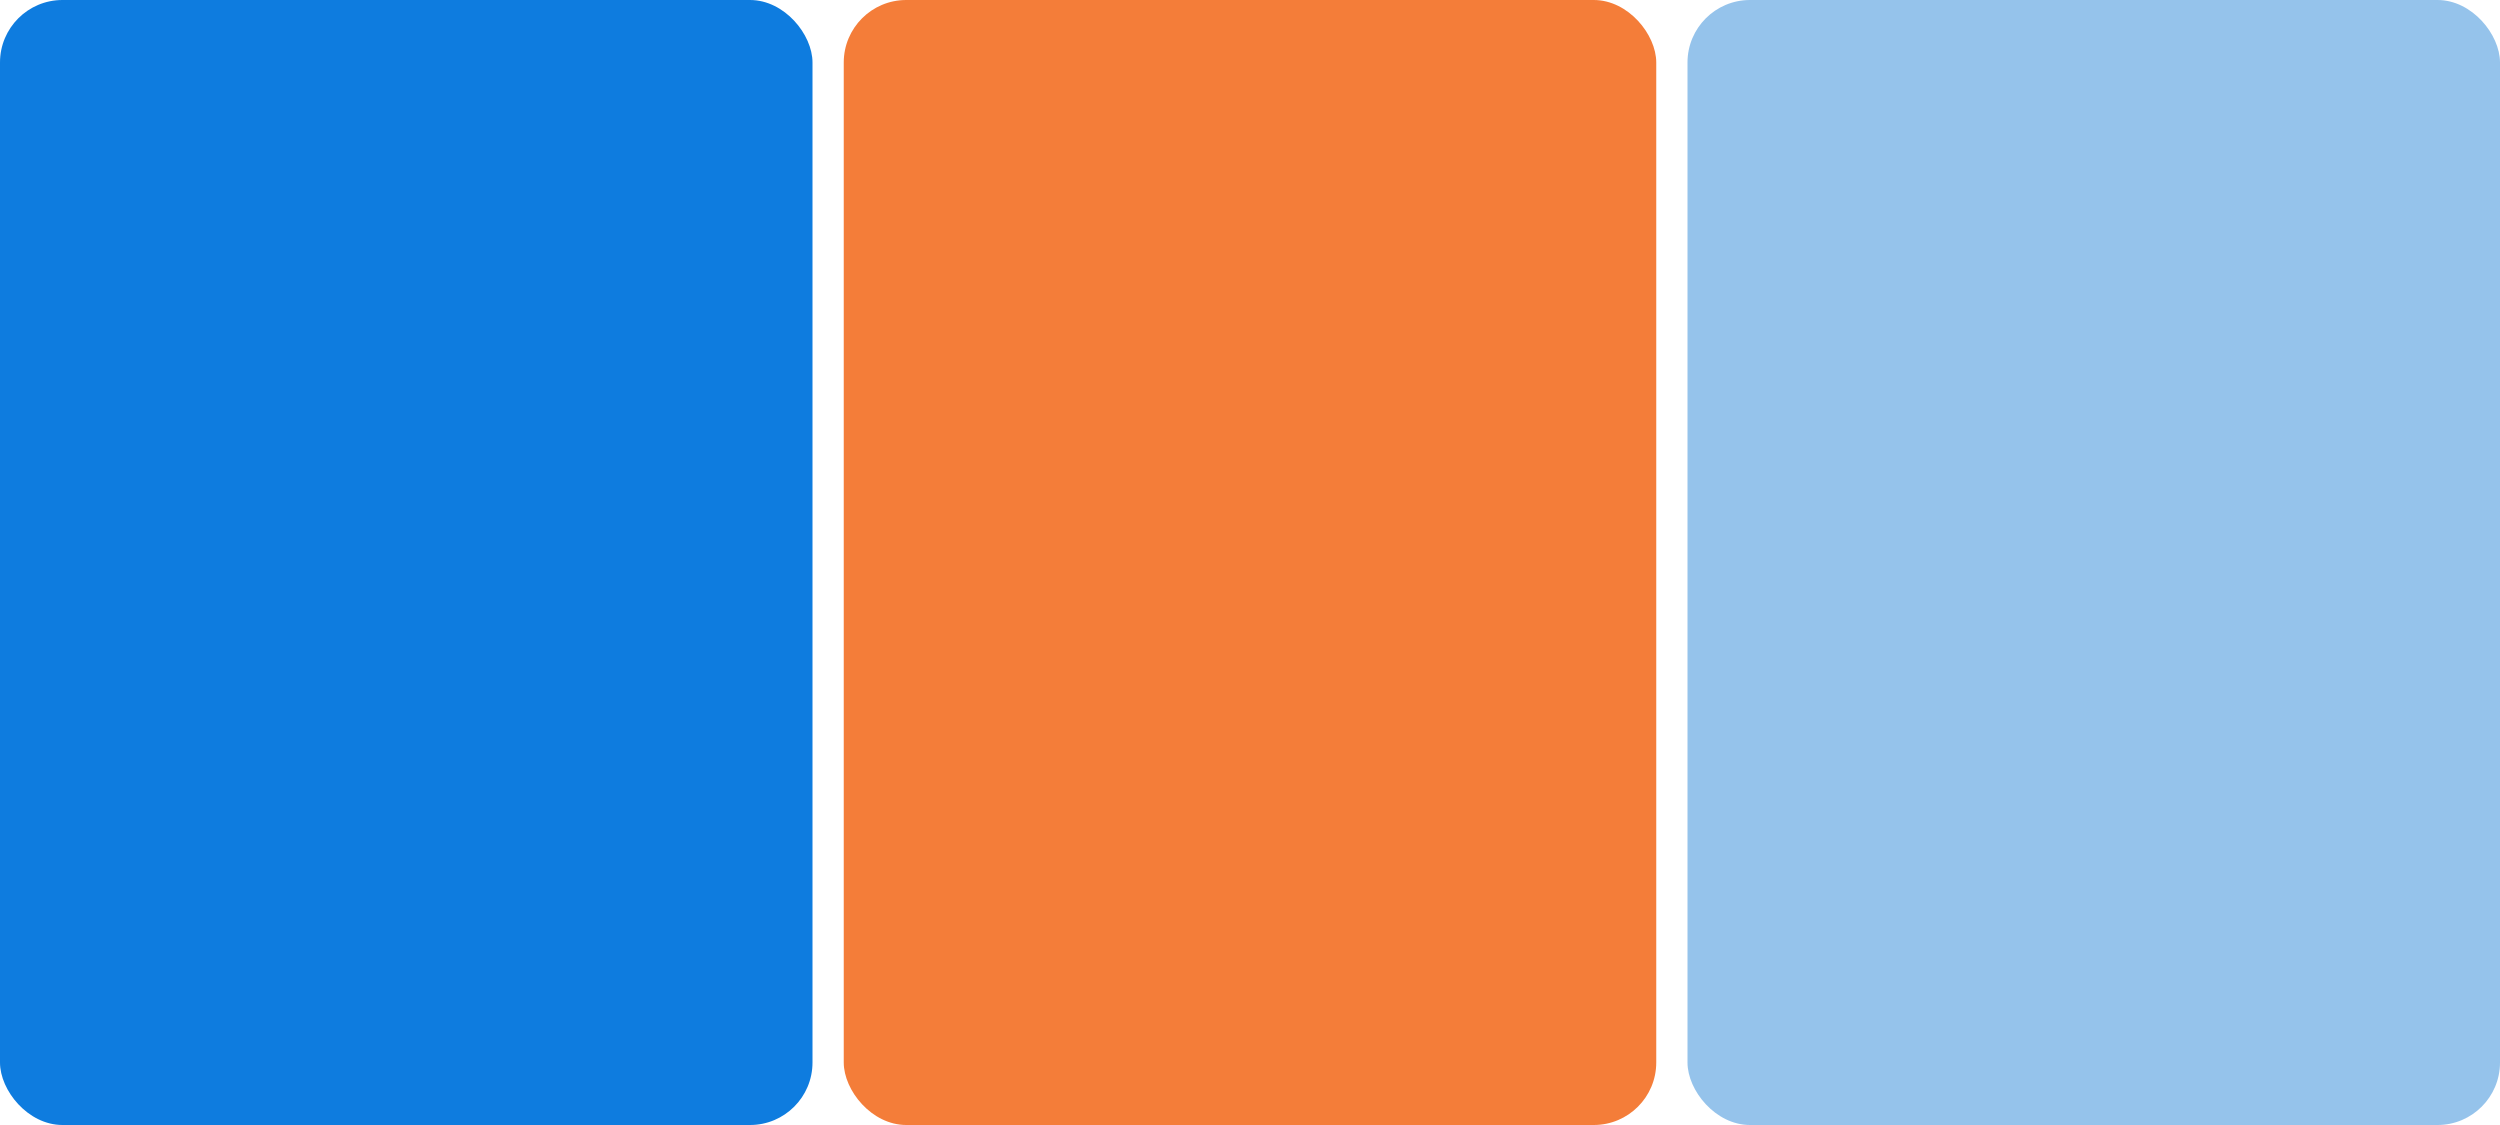 <?xml version="1.0" encoding="UTF-8"?>
<svg version="1.1" width="800" height="360" viewBox="0 0 800 360" xmlns="http://www.w3.org/2000/svg">
<g id="komplementaer">
<rect x="0" y="0" width="260" height="360" rx="20" fill="#0E7CDF"></rect>
<rect x="270" y="0" width="260" height="360" rx="20" fill="#F47D39"></rect>
<rect x="540" y="0" width="260" height="360" rx="20" fill="#95C3EB"></rect>
</g>
</svg>



